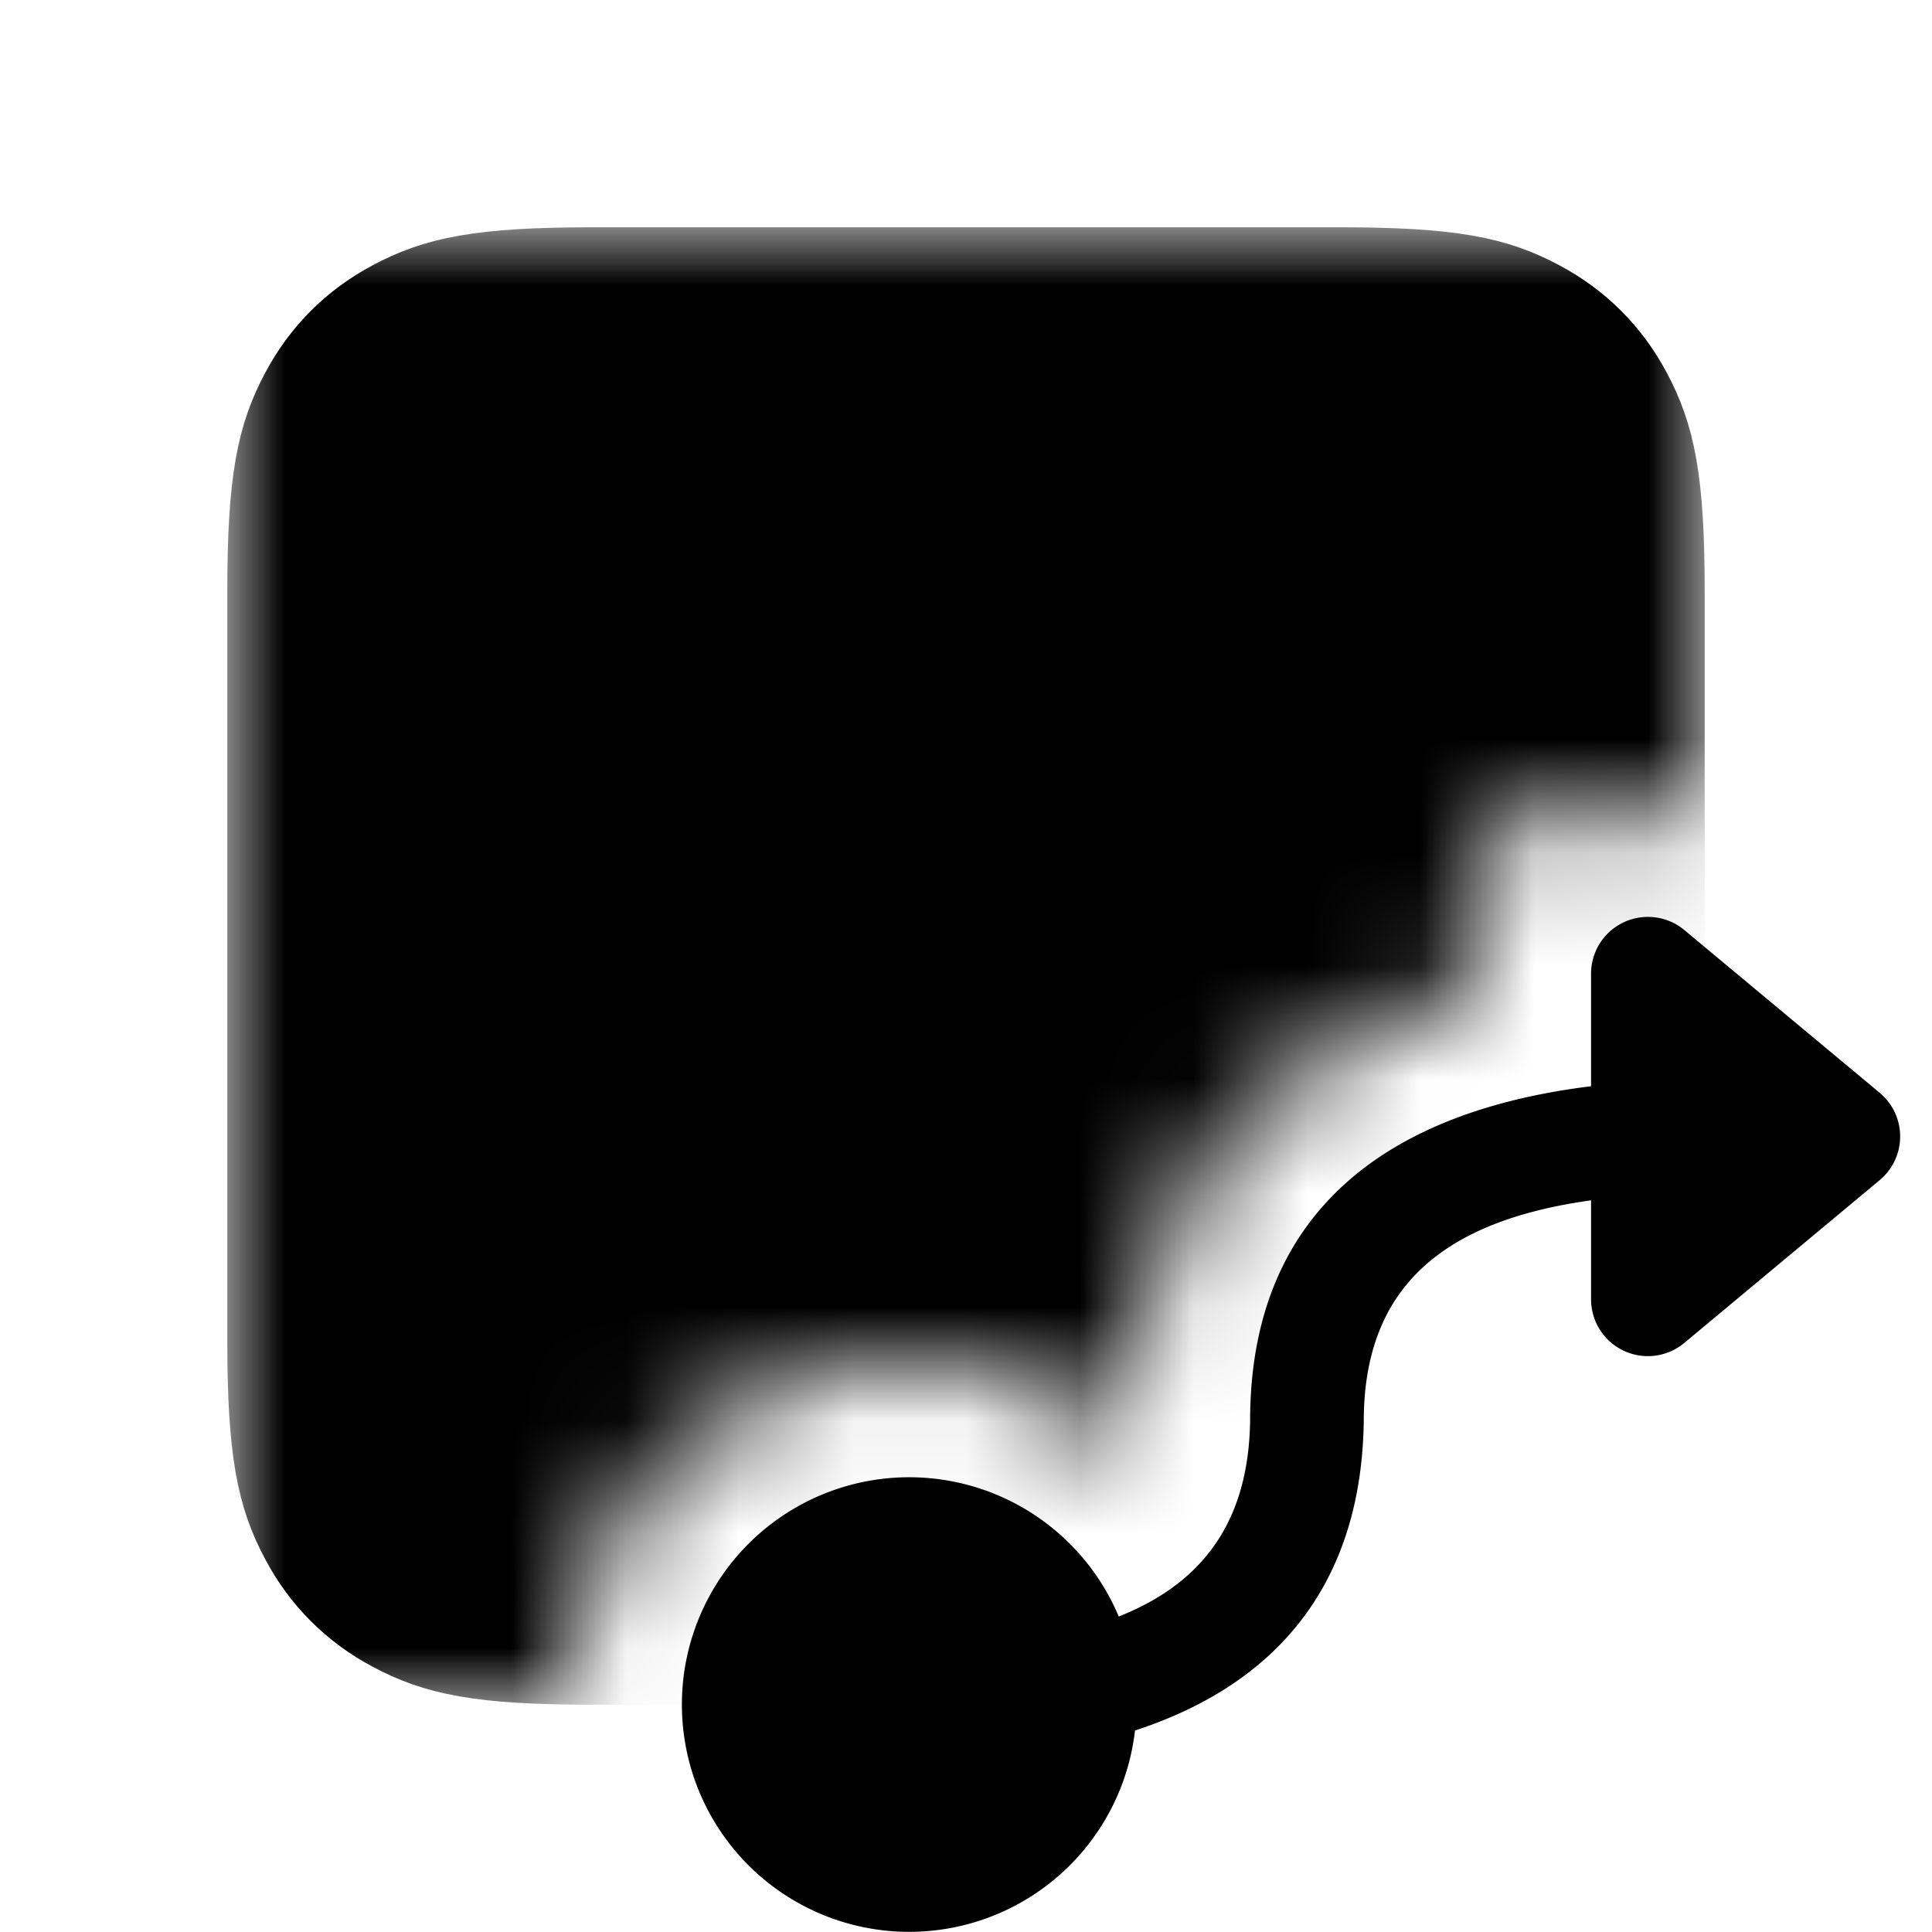 <svg width="17" height="17" xmlns="http://www.w3.org/2000/svg" xmlns:xlink="http://www.w3.org/1999/xlink">
  <defs>
    <path
      d="M15 2v5.464l-.445-.296-.097-.057A1 1 0 0013 8v.732l-.256.074C11.001 9.356 10 10.636 10 12.5l-.006.126-.007.057-.016.055-.164-.133A3 3 0 005 15H2V2h13z"
      id="insert__hotspot__a" />
  </defs>
  <g fill="none">
    <mask id="insert__hotspot__b" fill="#fff">
      <use xlink:href="#insert__hotspot__a" />
    </mask>
    <path
      d="M11.795 2.5c.973 0 1.333.084 1.69.275.32.17.57.42.74.74.191.357.275.717.275 1.69v6.59c0 .973-.084 1.333-.275 1.69-.17.32-.42.57-.74.74-.357.191-.717.275-1.69.275h-6.59c-.973 0-1.333-.084-1.69-.275-.32-.17-.57-.42-.74-.74-.191-.357-.275-.717-.275-1.69v-6.59c0-.973.084-1.333.275-1.69.17-.32.42-.57.74-.74.357-.191.717-.275 1.69-.275z"
      stroke="currentcolor" fill-opacity=".2" fill="currentcolor" fill-rule="evenodd" mask="url(#insert__hotspot__b)" />
    <path
      d="M14.5 8.068a.5.5 0 01.32.115l1.72 1.433a.5.5 0 010 .768l-1.72 1.433a.5.5 0 01-.82-.385v-.87c-1.381.191-2 .83-2 1.945-.02 1.386-.72 2.298-2.013 2.72a2 2 0 11-.143-1.003c.779-.308 1.144-.88 1.156-1.724 0-1.712 1.055-2.702 3-2.942v-.99a.5.5 0 01.5-.5zM8 14a1 1 0 100 2 1 1 0 000-2z"
      fill="currentcolor" fill-rule="evenodd" />
    <circle fill="currentcolor" fill-rule="evenodd" opacity=".2" cx="8" cy="15" r="1.5" />
  </g>
</svg>